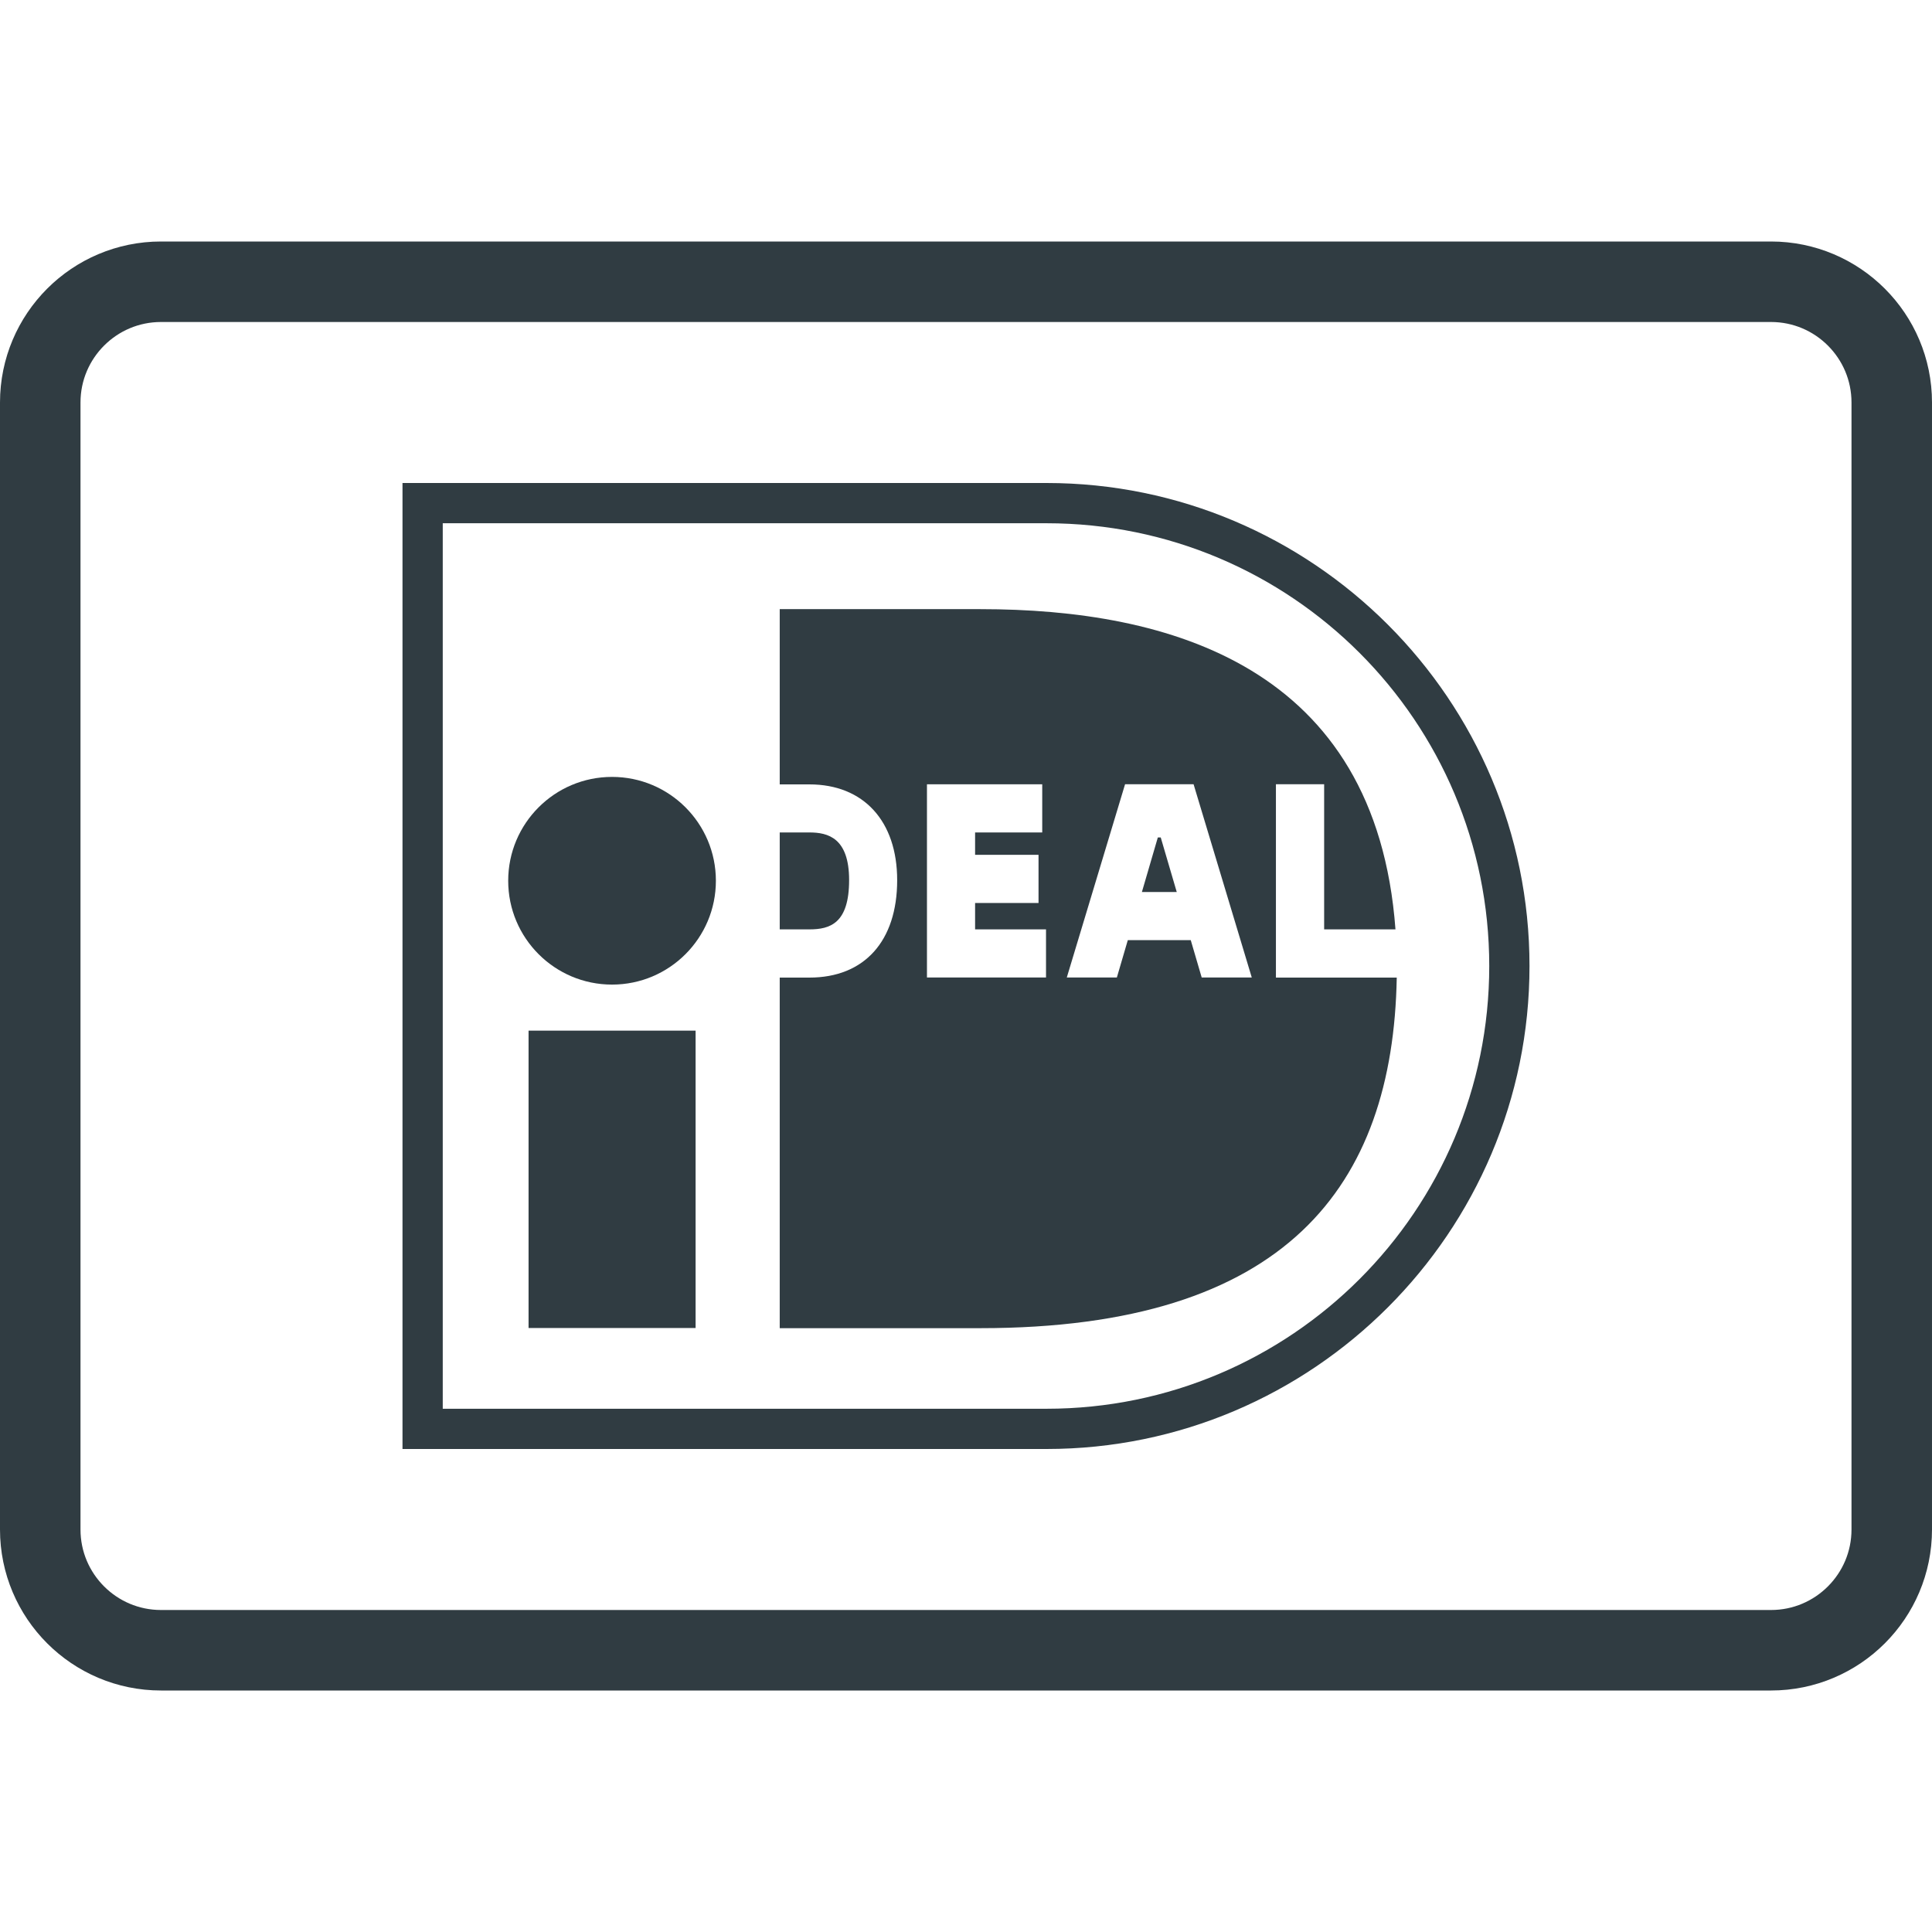 <?xml version="1.0" ?><svg enable-background="new 0 0 24 24" id="Layer_1" version="1.1" viewBox="0 0 24 24" xml:space="preserve" xmlns="http://www.w3.org/2000/svg" xmlns:xlink="http://www.w3.org/1999/xlink"><g><path clip-rule="evenodd" d="   M22,20.5H2c-0.828,0-1.5-0.672-1.5-1.5V5c0-0.828,0.672-1.5,1.5-1.5h20c0.828,0,1.5,0.672,1.5,1.5v14   C23.5,19.828,22.828,20.5,22,20.5z" fill="none" fill-rule="evenodd" stroke="#303C42" stroke-linecap="round" stroke-linejoin="round" stroke-miterlimit="10"/><g><g><path d="M13,6.5C16.038,6.5,18.5,8.962,18.5,12v0     C18.5,15.038,16.038,17.5,13,17.5H5.5v-11H13 M13,6H5.5H5v0.5v11V18h0.5h7.5     C16.308,18,19,15.308,19,12C19,8.692,16.308,6,13,6L13,6z" fill="#303C42"/></g><g><rect fill="#303C42" height="3.694" width="2.075" x="6.566" y="12.803"/><circle cx="7.603" cy="10.941" fill="#303C42" r="1.29"/></g><path d="M12.994,11.545V12.143h-1.479V9.743h0.299h1.133v0.598    c0,0-0.51,0-0.834,0c0,0.082,0,0.177,0,0.278h0.788v0.598h-0.788    c0,0.12,0,0.233,0,0.328C12.446,11.545,12.994,11.545,12.994,11.545z M13.252,12.143    l0.724-2.401h0.851l0.723,2.401H14.928l-0.136-0.464h-0.782L13.874,12.143H13.252z     M14.185,11.081h0.433l-0.199-0.678h-0.036L14.185,11.081z M15.851,9.742h0.598    c0,0,0,1.363,0,1.803c0.132,0,0.496,0,0.886,0c-0.243-3.271-2.816-3.978-5.155-3.978    H9.686v2.177h0.369c0.673,0,1.09,0.456,1.09,1.19    c0,0.757-0.408,1.21-1.09,1.21H9.686v4.355h2.493    c3.802,0,5.125-1.766,5.172-4.355h-1.501V9.742z M9.686,10.341    c0,0.333,0,0.87,0,1.204c0.183,0,0.369,0,0.369,0c0.256,0,0.493-0.074,0.493-0.612    c0-0.525-0.263-0.592-0.493-0.592C10.055,10.341,9.869,10.341,9.686,10.341z" fill="#303C42"/></g></g><g/><g/><g/><g/><g/><g/><g/><g/><g/><g/><g/><g/><g/><g/><g/></svg>